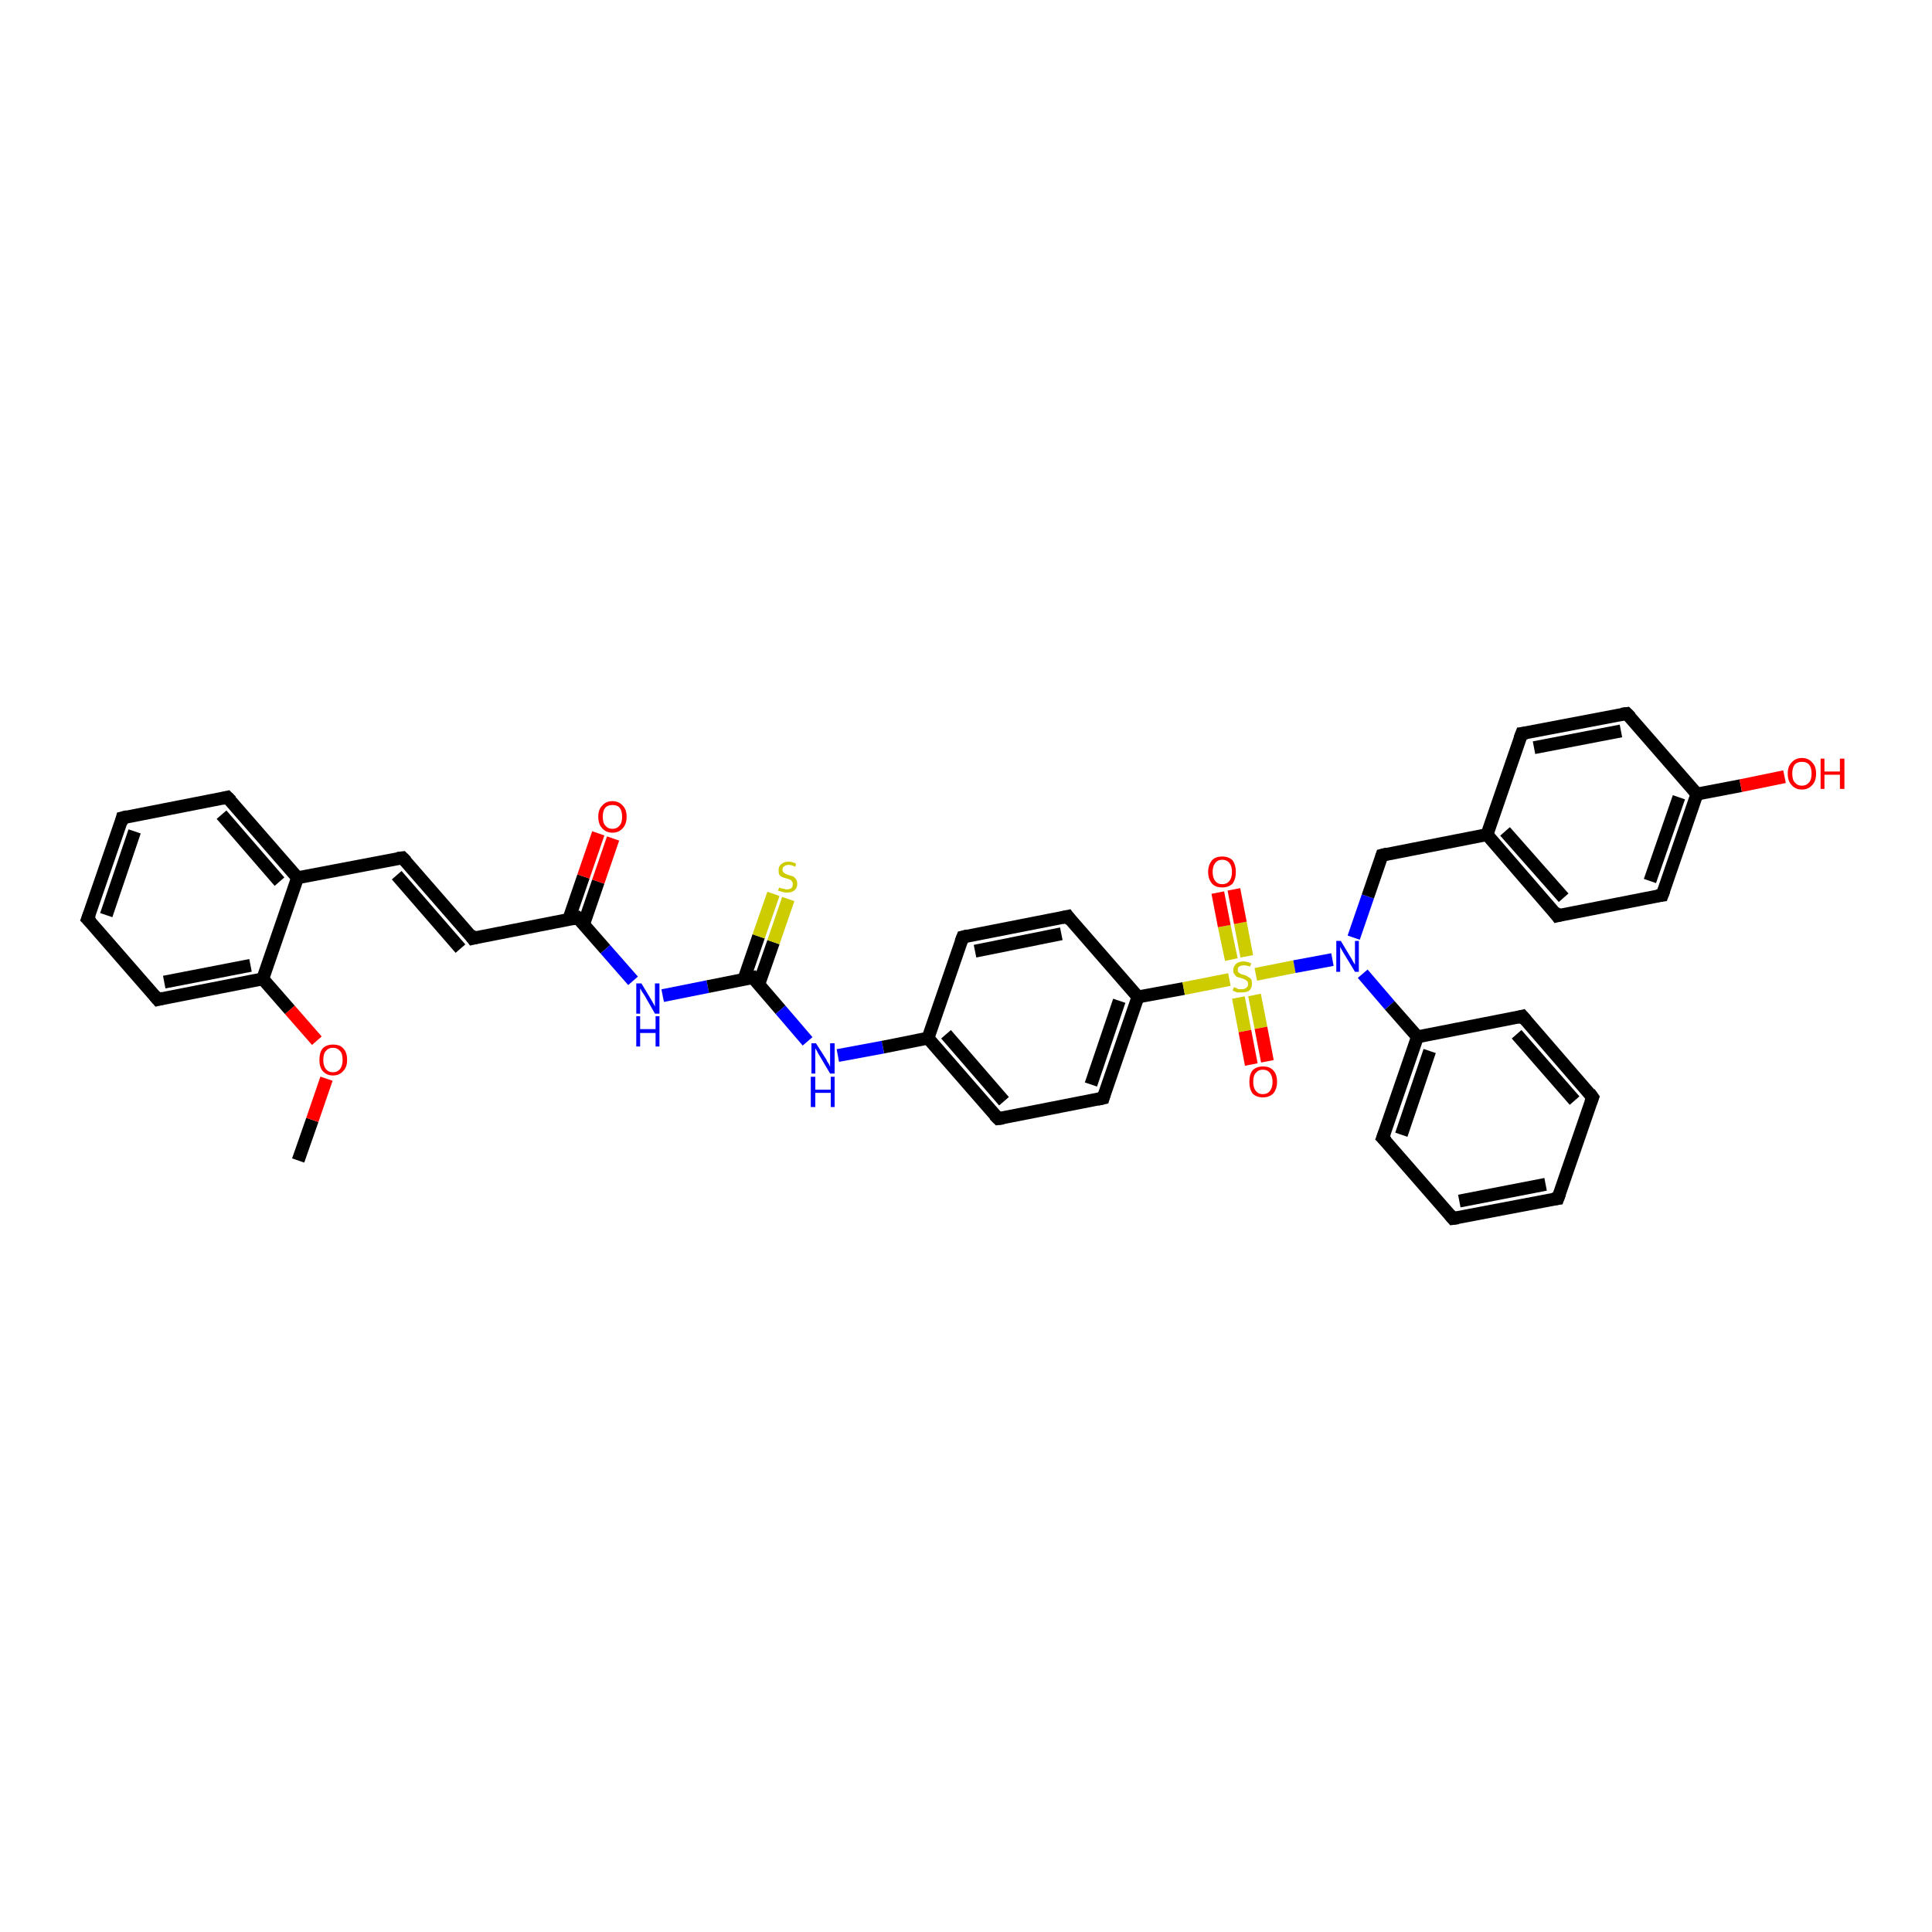 <?xml version='1.0' encoding='iso-8859-1'?>
<svg version='1.1' baseProfile='full'
              xmlns='http://www.w3.org/2000/svg'
                      xmlns:rdkit='http://www.rdkit.org/xml'
                      xmlns:xlink='http://www.w3.org/1999/xlink'
                  xml:space='preserve'
width='300px' height='300px' viewBox='0 0 300 300'>
<!-- END OF HEADER -->
<rect style='opacity:1.0;fill:#FFFFFF;stroke:none' width='300.0' height='300.0' x='0.0' y='0.0'> </rect>
<path class='bond-0 atom-0 atom-1' d='M 46.3,180.2 L 48.5,173.9' style='fill:none;fill-rule:evenodd;stroke:#000000;stroke-width:2.0px;stroke-linecap:butt;stroke-linejoin:miter;stroke-opacity:1' />
<path class='bond-0 atom-0 atom-1' d='M 48.5,173.9 L 50.7,167.5' style='fill:none;fill-rule:evenodd;stroke:#FF0000;stroke-width:2.0px;stroke-linecap:butt;stroke-linejoin:miter;stroke-opacity:1' />
<path class='bond-1 atom-1 atom-2' d='M 49.2,161.6 L 45.0,156.8' style='fill:none;fill-rule:evenodd;stroke:#FF0000;stroke-width:2.0px;stroke-linecap:butt;stroke-linejoin:miter;stroke-opacity:1' />
<path class='bond-1 atom-1 atom-2' d='M 45.0,156.8 L 40.8,152.0' style='fill:none;fill-rule:evenodd;stroke:#000000;stroke-width:2.0px;stroke-linecap:butt;stroke-linejoin:miter;stroke-opacity:1' />
<path class='bond-2 atom-2 atom-3' d='M 40.8,152.0 L 24.5,155.2' style='fill:none;fill-rule:evenodd;stroke:#000000;stroke-width:2.0px;stroke-linecap:butt;stroke-linejoin:miter;stroke-opacity:1' />
<path class='bond-2 atom-2 atom-3' d='M 38.9,149.9 L 25.5,152.5' style='fill:none;fill-rule:evenodd;stroke:#000000;stroke-width:2.0px;stroke-linecap:butt;stroke-linejoin:miter;stroke-opacity:1' />
<path class='bond-3 atom-3 atom-4' d='M 24.5,155.2 L 13.6,142.7' style='fill:none;fill-rule:evenodd;stroke:#000000;stroke-width:2.0px;stroke-linecap:butt;stroke-linejoin:miter;stroke-opacity:1' />
<path class='bond-4 atom-4 atom-5' d='M 13.6,142.7 L 19.0,127.0' style='fill:none;fill-rule:evenodd;stroke:#000000;stroke-width:2.0px;stroke-linecap:butt;stroke-linejoin:miter;stroke-opacity:1' />
<path class='bond-4 atom-4 atom-5' d='M 16.5,142.1 L 20.9,129.1' style='fill:none;fill-rule:evenodd;stroke:#000000;stroke-width:2.0px;stroke-linecap:butt;stroke-linejoin:miter;stroke-opacity:1' />
<path class='bond-5 atom-5 atom-6' d='M 19.0,127.0 L 35.3,123.8' style='fill:none;fill-rule:evenodd;stroke:#000000;stroke-width:2.0px;stroke-linecap:butt;stroke-linejoin:miter;stroke-opacity:1' />
<path class='bond-6 atom-6 atom-7' d='M 35.3,123.8 L 46.2,136.3' style='fill:none;fill-rule:evenodd;stroke:#000000;stroke-width:2.0px;stroke-linecap:butt;stroke-linejoin:miter;stroke-opacity:1' />
<path class='bond-6 atom-6 atom-7' d='M 34.4,126.5 L 43.4,136.9' style='fill:none;fill-rule:evenodd;stroke:#000000;stroke-width:2.0px;stroke-linecap:butt;stroke-linejoin:miter;stroke-opacity:1' />
<path class='bond-7 atom-7 atom-8' d='M 46.2,136.3 L 62.5,133.2' style='fill:none;fill-rule:evenodd;stroke:#000000;stroke-width:2.0px;stroke-linecap:butt;stroke-linejoin:miter;stroke-opacity:1' />
<path class='bond-8 atom-8 atom-9' d='M 62.5,133.2 L 73.4,145.7' style='fill:none;fill-rule:evenodd;stroke:#000000;stroke-width:2.0px;stroke-linecap:butt;stroke-linejoin:miter;stroke-opacity:1' />
<path class='bond-8 atom-8 atom-9' d='M 61.6,135.9 L 71.5,147.3' style='fill:none;fill-rule:evenodd;stroke:#000000;stroke-width:2.0px;stroke-linecap:butt;stroke-linejoin:miter;stroke-opacity:1' />
<path class='bond-9 atom-9 atom-10' d='M 73.4,145.7 L 89.7,142.5' style='fill:none;fill-rule:evenodd;stroke:#000000;stroke-width:2.0px;stroke-linecap:butt;stroke-linejoin:miter;stroke-opacity:1' />
<path class='bond-10 atom-10 atom-11' d='M 90.6,143.6 L 92.9,136.9' style='fill:none;fill-rule:evenodd;stroke:#000000;stroke-width:2.0px;stroke-linecap:butt;stroke-linejoin:miter;stroke-opacity:1' />
<path class='bond-10 atom-10 atom-11' d='M 92.9,136.9 L 95.2,130.2' style='fill:none;fill-rule:evenodd;stroke:#FF0000;stroke-width:2.0px;stroke-linecap:butt;stroke-linejoin:miter;stroke-opacity:1' />
<path class='bond-10 atom-10 atom-11' d='M 88.3,142.8 L 90.6,136.1' style='fill:none;fill-rule:evenodd;stroke:#000000;stroke-width:2.0px;stroke-linecap:butt;stroke-linejoin:miter;stroke-opacity:1' />
<path class='bond-10 atom-10 atom-11' d='M 90.6,136.1 L 92.9,129.4' style='fill:none;fill-rule:evenodd;stroke:#FF0000;stroke-width:2.0px;stroke-linecap:butt;stroke-linejoin:miter;stroke-opacity:1' />
<path class='bond-11 atom-10 atom-12' d='M 89.7,142.5 L 94.0,147.4' style='fill:none;fill-rule:evenodd;stroke:#000000;stroke-width:2.0px;stroke-linecap:butt;stroke-linejoin:miter;stroke-opacity:1' />
<path class='bond-11 atom-10 atom-12' d='M 94.0,147.4 L 98.3,152.3' style='fill:none;fill-rule:evenodd;stroke:#0000FF;stroke-width:2.0px;stroke-linecap:butt;stroke-linejoin:miter;stroke-opacity:1' />
<path class='bond-12 atom-12 atom-13' d='M 102.9,154.6 L 109.9,153.2' style='fill:none;fill-rule:evenodd;stroke:#0000FF;stroke-width:2.0px;stroke-linecap:butt;stroke-linejoin:miter;stroke-opacity:1' />
<path class='bond-12 atom-12 atom-13' d='M 109.9,153.2 L 116.9,151.8' style='fill:none;fill-rule:evenodd;stroke:#000000;stroke-width:2.0px;stroke-linecap:butt;stroke-linejoin:miter;stroke-opacity:1' />
<path class='bond-13 atom-13 atom-14' d='M 117.8,152.9 L 120.1,146.3' style='fill:none;fill-rule:evenodd;stroke:#000000;stroke-width:2.0px;stroke-linecap:butt;stroke-linejoin:miter;stroke-opacity:1' />
<path class='bond-13 atom-13 atom-14' d='M 120.1,146.3 L 122.4,139.6' style='fill:none;fill-rule:evenodd;stroke:#CCCC00;stroke-width:2.0px;stroke-linecap:butt;stroke-linejoin:miter;stroke-opacity:1' />
<path class='bond-13 atom-13 atom-14' d='M 115.5,152.1 L 117.8,145.4' style='fill:none;fill-rule:evenodd;stroke:#000000;stroke-width:2.0px;stroke-linecap:butt;stroke-linejoin:miter;stroke-opacity:1' />
<path class='bond-13 atom-13 atom-14' d='M 117.8,145.4 L 120.1,138.8' style='fill:none;fill-rule:evenodd;stroke:#CCCC00;stroke-width:2.0px;stroke-linecap:butt;stroke-linejoin:miter;stroke-opacity:1' />
<path class='bond-14 atom-13 atom-15' d='M 116.9,151.8 L 121.2,156.8' style='fill:none;fill-rule:evenodd;stroke:#000000;stroke-width:2.0px;stroke-linecap:butt;stroke-linejoin:miter;stroke-opacity:1' />
<path class='bond-14 atom-13 atom-15' d='M 121.2,156.8 L 125.4,161.7' style='fill:none;fill-rule:evenodd;stroke:#0000FF;stroke-width:2.0px;stroke-linecap:butt;stroke-linejoin:miter;stroke-opacity:1' />
<path class='bond-15 atom-15 atom-16' d='M 130.1,163.9 L 137.1,162.6' style='fill:none;fill-rule:evenodd;stroke:#0000FF;stroke-width:2.0px;stroke-linecap:butt;stroke-linejoin:miter;stroke-opacity:1' />
<path class='bond-15 atom-15 atom-16' d='M 137.1,162.6 L 144.1,161.2' style='fill:none;fill-rule:evenodd;stroke:#000000;stroke-width:2.0px;stroke-linecap:butt;stroke-linejoin:miter;stroke-opacity:1' />
<path class='bond-16 atom-16 atom-17' d='M 144.1,161.2 L 155.0,173.7' style='fill:none;fill-rule:evenodd;stroke:#000000;stroke-width:2.0px;stroke-linecap:butt;stroke-linejoin:miter;stroke-opacity:1' />
<path class='bond-16 atom-16 atom-17' d='M 146.9,160.6 L 155.9,171.0' style='fill:none;fill-rule:evenodd;stroke:#000000;stroke-width:2.0px;stroke-linecap:butt;stroke-linejoin:miter;stroke-opacity:1' />
<path class='bond-17 atom-17 atom-18' d='M 155.0,173.7 L 171.3,170.5' style='fill:none;fill-rule:evenodd;stroke:#000000;stroke-width:2.0px;stroke-linecap:butt;stroke-linejoin:miter;stroke-opacity:1' />
<path class='bond-18 atom-18 atom-19' d='M 171.3,170.5 L 176.7,154.8' style='fill:none;fill-rule:evenodd;stroke:#000000;stroke-width:2.0px;stroke-linecap:butt;stroke-linejoin:miter;stroke-opacity:1' />
<path class='bond-18 atom-18 atom-19' d='M 169.4,168.4 L 173.8,155.4' style='fill:none;fill-rule:evenodd;stroke:#000000;stroke-width:2.0px;stroke-linecap:butt;stroke-linejoin:miter;stroke-opacity:1' />
<path class='bond-19 atom-19 atom-20' d='M 176.7,154.8 L 165.8,142.3' style='fill:none;fill-rule:evenodd;stroke:#000000;stroke-width:2.0px;stroke-linecap:butt;stroke-linejoin:miter;stroke-opacity:1' />
<path class='bond-20 atom-20 atom-21' d='M 165.8,142.3 L 149.5,145.5' style='fill:none;fill-rule:evenodd;stroke:#000000;stroke-width:2.0px;stroke-linecap:butt;stroke-linejoin:miter;stroke-opacity:1' />
<path class='bond-20 atom-20 atom-21' d='M 164.8,145.0 L 151.4,147.7' style='fill:none;fill-rule:evenodd;stroke:#000000;stroke-width:2.0px;stroke-linecap:butt;stroke-linejoin:miter;stroke-opacity:1' />
<path class='bond-21 atom-19 atom-22' d='M 176.7,154.8 L 183.8,153.5' style='fill:none;fill-rule:evenodd;stroke:#000000;stroke-width:2.0px;stroke-linecap:butt;stroke-linejoin:miter;stroke-opacity:1' />
<path class='bond-21 atom-19 atom-22' d='M 183.8,153.5 L 190.9,152.1' style='fill:none;fill-rule:evenodd;stroke:#CCCC00;stroke-width:2.0px;stroke-linecap:butt;stroke-linejoin:miter;stroke-opacity:1' />
<path class='bond-22 atom-22 atom-23' d='M 192.3,154.9 L 193.3,160.1' style='fill:none;fill-rule:evenodd;stroke:#CCCC00;stroke-width:2.0px;stroke-linecap:butt;stroke-linejoin:miter;stroke-opacity:1' />
<path class='bond-22 atom-22 atom-23' d='M 193.3,160.1 L 194.3,165.3' style='fill:none;fill-rule:evenodd;stroke:#FF0000;stroke-width:2.0px;stroke-linecap:butt;stroke-linejoin:miter;stroke-opacity:1' />
<path class='bond-22 atom-22 atom-23' d='M 194.8,154.5 L 195.8,159.6' style='fill:none;fill-rule:evenodd;stroke:#CCCC00;stroke-width:2.0px;stroke-linecap:butt;stroke-linejoin:miter;stroke-opacity:1' />
<path class='bond-22 atom-22 atom-23' d='M 195.8,159.6 L 196.8,164.8' style='fill:none;fill-rule:evenodd;stroke:#FF0000;stroke-width:2.0px;stroke-linecap:butt;stroke-linejoin:miter;stroke-opacity:1' />
<path class='bond-23 atom-22 atom-24' d='M 193.6,148.5 L 192.6,143.3' style='fill:none;fill-rule:evenodd;stroke:#CCCC00;stroke-width:2.0px;stroke-linecap:butt;stroke-linejoin:miter;stroke-opacity:1' />
<path class='bond-23 atom-22 atom-24' d='M 192.6,143.3 L 191.6,138.1' style='fill:none;fill-rule:evenodd;stroke:#FF0000;stroke-width:2.0px;stroke-linecap:butt;stroke-linejoin:miter;stroke-opacity:1' />
<path class='bond-23 atom-22 atom-24' d='M 191.2,149.0 L 190.1,143.8' style='fill:none;fill-rule:evenodd;stroke:#CCCC00;stroke-width:2.0px;stroke-linecap:butt;stroke-linejoin:miter;stroke-opacity:1' />
<path class='bond-23 atom-22 atom-24' d='M 190.1,143.8 L 189.1,138.6' style='fill:none;fill-rule:evenodd;stroke:#FF0000;stroke-width:2.0px;stroke-linecap:butt;stroke-linejoin:miter;stroke-opacity:1' />
<path class='bond-24 atom-22 atom-25' d='M 195.0,151.3 L 201.0,150.1' style='fill:none;fill-rule:evenodd;stroke:#CCCC00;stroke-width:2.0px;stroke-linecap:butt;stroke-linejoin:miter;stroke-opacity:1' />
<path class='bond-24 atom-22 atom-25' d='M 201.0,150.1 L 206.9,149.0' style='fill:none;fill-rule:evenodd;stroke:#0000FF;stroke-width:2.0px;stroke-linecap:butt;stroke-linejoin:miter;stroke-opacity:1' />
<path class='bond-25 atom-25 atom-26' d='M 210.2,145.6 L 212.4,139.2' style='fill:none;fill-rule:evenodd;stroke:#0000FF;stroke-width:2.0px;stroke-linecap:butt;stroke-linejoin:miter;stroke-opacity:1' />
<path class='bond-25 atom-25 atom-26' d='M 212.4,139.2 L 214.6,132.8' style='fill:none;fill-rule:evenodd;stroke:#000000;stroke-width:2.0px;stroke-linecap:butt;stroke-linejoin:miter;stroke-opacity:1' />
<path class='bond-26 atom-26 atom-27' d='M 214.6,132.8 L 230.9,129.6' style='fill:none;fill-rule:evenodd;stroke:#000000;stroke-width:2.0px;stroke-linecap:butt;stroke-linejoin:miter;stroke-opacity:1' />
<path class='bond-27 atom-27 atom-28' d='M 230.9,129.6 L 241.8,142.2' style='fill:none;fill-rule:evenodd;stroke:#000000;stroke-width:2.0px;stroke-linecap:butt;stroke-linejoin:miter;stroke-opacity:1' />
<path class='bond-27 atom-27 atom-28' d='M 233.7,129.1 L 242.8,139.4' style='fill:none;fill-rule:evenodd;stroke:#000000;stroke-width:2.0px;stroke-linecap:butt;stroke-linejoin:miter;stroke-opacity:1' />
<path class='bond-28 atom-28 atom-29' d='M 241.8,142.2 L 258.1,139.0' style='fill:none;fill-rule:evenodd;stroke:#000000;stroke-width:2.0px;stroke-linecap:butt;stroke-linejoin:miter;stroke-opacity:1' />
<path class='bond-29 atom-29 atom-30' d='M 258.1,139.0 L 263.5,123.3' style='fill:none;fill-rule:evenodd;stroke:#000000;stroke-width:2.0px;stroke-linecap:butt;stroke-linejoin:miter;stroke-opacity:1' />
<path class='bond-29 atom-29 atom-30' d='M 256.2,136.8 L 260.7,123.8' style='fill:none;fill-rule:evenodd;stroke:#000000;stroke-width:2.0px;stroke-linecap:butt;stroke-linejoin:miter;stroke-opacity:1' />
<path class='bond-30 atom-30 atom-31' d='M 263.5,123.3 L 270.3,122.0' style='fill:none;fill-rule:evenodd;stroke:#000000;stroke-width:2.0px;stroke-linecap:butt;stroke-linejoin:miter;stroke-opacity:1' />
<path class='bond-30 atom-30 atom-31' d='M 270.3,122.0 L 277.1,120.6' style='fill:none;fill-rule:evenodd;stroke:#FF0000;stroke-width:2.0px;stroke-linecap:butt;stroke-linejoin:miter;stroke-opacity:1' />
<path class='bond-31 atom-30 atom-32' d='M 263.5,123.3 L 252.6,110.8' style='fill:none;fill-rule:evenodd;stroke:#000000;stroke-width:2.0px;stroke-linecap:butt;stroke-linejoin:miter;stroke-opacity:1' />
<path class='bond-32 atom-32 atom-33' d='M 252.6,110.8 L 236.3,113.9' style='fill:none;fill-rule:evenodd;stroke:#000000;stroke-width:2.0px;stroke-linecap:butt;stroke-linejoin:miter;stroke-opacity:1' />
<path class='bond-32 atom-32 atom-33' d='M 251.7,113.5 L 238.2,116.1' style='fill:none;fill-rule:evenodd;stroke:#000000;stroke-width:2.0px;stroke-linecap:butt;stroke-linejoin:miter;stroke-opacity:1' />
<path class='bond-33 atom-25 atom-34' d='M 211.6,151.2 L 215.8,156.1' style='fill:none;fill-rule:evenodd;stroke:#0000FF;stroke-width:2.0px;stroke-linecap:butt;stroke-linejoin:miter;stroke-opacity:1' />
<path class='bond-33 atom-25 atom-34' d='M 215.8,156.1 L 220.1,161.0' style='fill:none;fill-rule:evenodd;stroke:#000000;stroke-width:2.0px;stroke-linecap:butt;stroke-linejoin:miter;stroke-opacity:1' />
<path class='bond-34 atom-34 atom-35' d='M 220.1,161.0 L 214.7,176.7' style='fill:none;fill-rule:evenodd;stroke:#000000;stroke-width:2.0px;stroke-linecap:butt;stroke-linejoin:miter;stroke-opacity:1' />
<path class='bond-34 atom-34 atom-35' d='M 222.0,163.2 L 217.6,176.2' style='fill:none;fill-rule:evenodd;stroke:#000000;stroke-width:2.0px;stroke-linecap:butt;stroke-linejoin:miter;stroke-opacity:1' />
<path class='bond-35 atom-35 atom-36' d='M 214.7,176.7 L 225.6,189.2' style='fill:none;fill-rule:evenodd;stroke:#000000;stroke-width:2.0px;stroke-linecap:butt;stroke-linejoin:miter;stroke-opacity:1' />
<path class='bond-36 atom-36 atom-37' d='M 225.6,189.2 L 241.9,186.1' style='fill:none;fill-rule:evenodd;stroke:#000000;stroke-width:2.0px;stroke-linecap:butt;stroke-linejoin:miter;stroke-opacity:1' />
<path class='bond-36 atom-36 atom-37' d='M 226.6,186.5 L 240.0,183.9' style='fill:none;fill-rule:evenodd;stroke:#000000;stroke-width:2.0px;stroke-linecap:butt;stroke-linejoin:miter;stroke-opacity:1' />
<path class='bond-37 atom-37 atom-38' d='M 241.9,186.1 L 247.3,170.4' style='fill:none;fill-rule:evenodd;stroke:#000000;stroke-width:2.0px;stroke-linecap:butt;stroke-linejoin:miter;stroke-opacity:1' />
<path class='bond-38 atom-38 atom-39' d='M 247.3,170.4 L 236.4,157.8' style='fill:none;fill-rule:evenodd;stroke:#000000;stroke-width:2.0px;stroke-linecap:butt;stroke-linejoin:miter;stroke-opacity:1' />
<path class='bond-38 atom-38 atom-39' d='M 244.5,170.9 L 235.5,160.6' style='fill:none;fill-rule:evenodd;stroke:#000000;stroke-width:2.0px;stroke-linecap:butt;stroke-linejoin:miter;stroke-opacity:1' />
<path class='bond-39 atom-7 atom-2' d='M 46.2,136.3 L 40.8,152.0' style='fill:none;fill-rule:evenodd;stroke:#000000;stroke-width:2.0px;stroke-linecap:butt;stroke-linejoin:miter;stroke-opacity:1' />
<path class='bond-40 atom-21 atom-16' d='M 149.5,145.5 L 144.1,161.2' style='fill:none;fill-rule:evenodd;stroke:#000000;stroke-width:2.0px;stroke-linecap:butt;stroke-linejoin:miter;stroke-opacity:1' />
<path class='bond-41 atom-33 atom-27' d='M 236.3,113.9 L 230.9,129.6' style='fill:none;fill-rule:evenodd;stroke:#000000;stroke-width:2.0px;stroke-linecap:butt;stroke-linejoin:miter;stroke-opacity:1' />
<path class='bond-42 atom-39 atom-34' d='M 236.4,157.8 L 220.1,161.0' style='fill:none;fill-rule:evenodd;stroke:#000000;stroke-width:2.0px;stroke-linecap:butt;stroke-linejoin:miter;stroke-opacity:1' />
<path d='M 25.3,155.0 L 24.5,155.2 L 24.0,154.6' style='fill:none;stroke:#000000;stroke-width:2.0px;stroke-linecap:butt;stroke-linejoin:miter;stroke-opacity:1;' />
<path d='M 14.2,143.3 L 13.6,142.7 L 13.9,141.9' style='fill:none;stroke:#000000;stroke-width:2.0px;stroke-linecap:butt;stroke-linejoin:miter;stroke-opacity:1;' />
<path d='M 18.8,127.8 L 19.0,127.0 L 19.8,126.8' style='fill:none;stroke:#000000;stroke-width:2.0px;stroke-linecap:butt;stroke-linejoin:miter;stroke-opacity:1;' />
<path d='M 34.5,124.0 L 35.3,123.8 L 35.9,124.4' style='fill:none;stroke:#000000;stroke-width:2.0px;stroke-linecap:butt;stroke-linejoin:miter;stroke-opacity:1;' />
<path d='M 61.7,133.3 L 62.5,133.2 L 63.1,133.8' style='fill:none;stroke:#000000;stroke-width:2.0px;stroke-linecap:butt;stroke-linejoin:miter;stroke-opacity:1;' />
<path d='M 72.9,145.0 L 73.4,145.7 L 74.2,145.5' style='fill:none;stroke:#000000;stroke-width:2.0px;stroke-linecap:butt;stroke-linejoin:miter;stroke-opacity:1;' />
<path d='M 88.9,142.7 L 89.7,142.5 L 89.9,142.7' style='fill:none;stroke:#000000;stroke-width:2.0px;stroke-linecap:butt;stroke-linejoin:miter;stroke-opacity:1;' />
<path d='M 116.5,151.9 L 116.9,151.8 L 117.1,152.1' style='fill:none;stroke:#000000;stroke-width:2.0px;stroke-linecap:butt;stroke-linejoin:miter;stroke-opacity:1;' />
<path d='M 154.4,173.1 L 155.0,173.7 L 155.8,173.6' style='fill:none;stroke:#000000;stroke-width:2.0px;stroke-linecap:butt;stroke-linejoin:miter;stroke-opacity:1;' />
<path d='M 170.4,170.7 L 171.3,170.5 L 171.5,169.8' style='fill:none;stroke:#000000;stroke-width:2.0px;stroke-linecap:butt;stroke-linejoin:miter;stroke-opacity:1;' />
<path d='M 166.3,143.0 L 165.8,142.3 L 164.9,142.5' style='fill:none;stroke:#000000;stroke-width:2.0px;stroke-linecap:butt;stroke-linejoin:miter;stroke-opacity:1;' />
<path d='M 150.3,145.3 L 149.5,145.5 L 149.2,146.3' style='fill:none;stroke:#000000;stroke-width:2.0px;stroke-linecap:butt;stroke-linejoin:miter;stroke-opacity:1;' />
<path d='M 214.5,133.1 L 214.6,132.8 L 215.4,132.6' style='fill:none;stroke:#000000;stroke-width:2.0px;stroke-linecap:butt;stroke-linejoin:miter;stroke-opacity:1;' />
<path d='M 241.3,141.5 L 241.8,142.2 L 242.6,142.0' style='fill:none;stroke:#000000;stroke-width:2.0px;stroke-linecap:butt;stroke-linejoin:miter;stroke-opacity:1;' />
<path d='M 257.3,139.1 L 258.1,139.0 L 258.4,138.2' style='fill:none;stroke:#000000;stroke-width:2.0px;stroke-linecap:butt;stroke-linejoin:miter;stroke-opacity:1;' />
<path d='M 253.2,111.4 L 252.6,110.8 L 251.8,110.9' style='fill:none;stroke:#000000;stroke-width:2.0px;stroke-linecap:butt;stroke-linejoin:miter;stroke-opacity:1;' />
<path d='M 237.1,113.8 L 236.3,113.9 L 236.0,114.7' style='fill:none;stroke:#000000;stroke-width:2.0px;stroke-linecap:butt;stroke-linejoin:miter;stroke-opacity:1;' />
<path d='M 215.0,175.9 L 214.7,176.7 L 215.3,177.3' style='fill:none;stroke:#000000;stroke-width:2.0px;stroke-linecap:butt;stroke-linejoin:miter;stroke-opacity:1;' />
<path d='M 225.1,188.6 L 225.6,189.2 L 226.4,189.1' style='fill:none;stroke:#000000;stroke-width:2.0px;stroke-linecap:butt;stroke-linejoin:miter;stroke-opacity:1;' />
<path d='M 241.1,186.2 L 241.9,186.1 L 242.2,185.3' style='fill:none;stroke:#000000;stroke-width:2.0px;stroke-linecap:butt;stroke-linejoin:miter;stroke-opacity:1;' />
<path d='M 247.0,171.2 L 247.3,170.4 L 246.8,169.7' style='fill:none;stroke:#000000;stroke-width:2.0px;stroke-linecap:butt;stroke-linejoin:miter;stroke-opacity:1;' />
<path d='M 237.0,158.5 L 236.4,157.8 L 235.6,158.0' style='fill:none;stroke:#000000;stroke-width:2.0px;stroke-linecap:butt;stroke-linejoin:miter;stroke-opacity:1;' />
<path class='atom-1' d='M 49.6 164.6
Q 49.6 163.4, 50.1 162.8
Q 50.7 162.2, 51.7 162.2
Q 52.8 162.2, 53.3 162.8
Q 53.9 163.4, 53.9 164.6
Q 53.9 165.7, 53.3 166.3
Q 52.7 167.0, 51.7 167.0
Q 50.7 167.0, 50.1 166.3
Q 49.6 165.7, 49.6 164.6
M 51.7 166.5
Q 52.4 166.5, 52.8 166.0
Q 53.2 165.5, 53.2 164.6
Q 53.2 163.6, 52.8 163.2
Q 52.4 162.7, 51.7 162.7
Q 51.0 162.7, 50.6 163.2
Q 50.2 163.6, 50.2 164.6
Q 50.2 165.5, 50.6 166.0
Q 51.0 166.5, 51.7 166.5
' fill='#FF0000'/>
<path class='atom-11' d='M 92.9 126.8
Q 92.9 125.7, 93.5 125.1
Q 94.1 124.4, 95.1 124.4
Q 96.1 124.4, 96.7 125.1
Q 97.3 125.7, 97.3 126.8
Q 97.3 128.0, 96.7 128.6
Q 96.1 129.3, 95.1 129.3
Q 94.1 129.3, 93.5 128.6
Q 92.9 128.0, 92.9 126.8
M 95.1 128.7
Q 95.8 128.7, 96.2 128.2
Q 96.6 127.8, 96.6 126.8
Q 96.6 125.9, 96.2 125.4
Q 95.8 125.0, 95.1 125.0
Q 94.4 125.0, 94.0 125.4
Q 93.6 125.9, 93.6 126.8
Q 93.6 127.8, 94.0 128.2
Q 94.4 128.7, 95.1 128.7
' fill='#FF0000'/>
<path class='atom-12' d='M 99.6 152.7
L 101.1 155.2
Q 101.2 155.4, 101.5 155.9
Q 101.7 156.3, 101.7 156.3
L 101.7 152.7
L 102.4 152.7
L 102.4 157.4
L 101.7 157.4
L 100.1 154.6
Q 99.9 154.3, 99.7 154.0
Q 99.5 153.6, 99.4 153.5
L 99.4 157.4
L 98.8 157.4
L 98.8 152.7
L 99.6 152.7
' fill='#0000FF'/>
<path class='atom-12' d='M 98.8 157.8
L 99.4 157.8
L 99.4 159.8
L 101.8 159.8
L 101.8 157.8
L 102.4 157.8
L 102.4 162.5
L 101.8 162.5
L 101.8 160.4
L 99.4 160.4
L 99.4 162.5
L 98.8 162.5
L 98.8 157.8
' fill='#0000FF'/>
<path class='atom-14' d='M 121.0 137.8
Q 121.0 137.8, 121.2 137.9
Q 121.4 138.0, 121.7 138.0
Q 121.9 138.1, 122.2 138.1
Q 122.6 138.1, 122.9 137.9
Q 123.1 137.7, 123.1 137.3
Q 123.1 137.0, 123.0 136.9
Q 122.9 136.7, 122.7 136.6
Q 122.5 136.5, 122.1 136.4
Q 121.7 136.3, 121.5 136.2
Q 121.2 136.1, 121.0 135.8
Q 120.9 135.6, 120.9 135.1
Q 120.9 134.5, 121.3 134.2
Q 121.7 133.8, 122.5 133.8
Q 123.0 133.8, 123.6 134.1
L 123.5 134.6
Q 122.9 134.3, 122.5 134.3
Q 122.0 134.3, 121.8 134.5
Q 121.5 134.7, 121.5 135.0
Q 121.5 135.3, 121.7 135.5
Q 121.8 135.6, 122.0 135.7
Q 122.2 135.8, 122.5 135.9
Q 122.9 136.0, 123.2 136.1
Q 123.4 136.3, 123.6 136.5
Q 123.8 136.8, 123.8 137.3
Q 123.8 137.9, 123.3 138.3
Q 122.9 138.6, 122.2 138.6
Q 121.8 138.6, 121.5 138.5
Q 121.1 138.4, 120.8 138.3
L 121.0 137.8
' fill='#CCCC00'/>
<path class='atom-15' d='M 126.7 162.0
L 128.3 164.5
Q 128.4 164.8, 128.7 165.2
Q 128.9 165.6, 128.9 165.7
L 128.9 162.0
L 129.6 162.0
L 129.6 166.7
L 128.9 166.7
L 127.3 164.0
Q 127.1 163.7, 126.9 163.3
Q 126.7 162.9, 126.6 162.8
L 126.6 166.7
L 126.0 166.7
L 126.0 162.0
L 126.7 162.0
' fill='#0000FF'/>
<path class='atom-15' d='M 125.9 167.2
L 126.6 167.2
L 126.6 169.2
L 129.0 169.2
L 129.0 167.2
L 129.6 167.2
L 129.6 171.9
L 129.0 171.9
L 129.0 169.7
L 126.6 169.7
L 126.6 171.9
L 125.9 171.9
L 125.9 167.2
' fill='#0000FF'/>
<path class='atom-22' d='M 191.6 153.3
Q 191.7 153.3, 191.9 153.4
Q 192.1 153.5, 192.3 153.6
Q 192.6 153.6, 192.8 153.6
Q 193.3 153.6, 193.5 153.4
Q 193.8 153.2, 193.8 152.8
Q 193.8 152.5, 193.7 152.4
Q 193.5 152.2, 193.3 152.1
Q 193.1 152.0, 192.8 151.9
Q 192.4 151.8, 192.1 151.7
Q 191.9 151.6, 191.7 151.3
Q 191.5 151.1, 191.5 150.7
Q 191.5 150.1, 191.9 149.7
Q 192.3 149.3, 193.1 149.3
Q 193.7 149.3, 194.3 149.6
L 194.1 150.1
Q 193.6 149.9, 193.2 149.9
Q 192.7 149.9, 192.4 150.1
Q 192.2 150.2, 192.2 150.6
Q 192.2 150.8, 192.3 151.0
Q 192.5 151.1, 192.6 151.2
Q 192.8 151.3, 193.2 151.4
Q 193.6 151.5, 193.8 151.7
Q 194.1 151.8, 194.3 152.1
Q 194.4 152.3, 194.4 152.8
Q 194.4 153.4, 194.0 153.8
Q 193.6 154.1, 192.9 154.1
Q 192.4 154.1, 192.1 154.1
Q 191.8 154.0, 191.4 153.8
L 191.6 153.3
' fill='#CCCC00'/>
<path class='atom-23' d='M 194.0 168.0
Q 194.0 166.8, 194.5 166.2
Q 195.1 165.6, 196.1 165.6
Q 197.2 165.6, 197.7 166.2
Q 198.3 166.8, 198.3 168.0
Q 198.3 169.1, 197.7 169.8
Q 197.1 170.4, 196.1 170.4
Q 195.1 170.4, 194.5 169.8
Q 194.0 169.1, 194.0 168.0
M 196.1 169.9
Q 196.8 169.9, 197.2 169.4
Q 197.6 168.9, 197.6 168.0
Q 197.6 167.1, 197.2 166.6
Q 196.8 166.1, 196.1 166.1
Q 195.4 166.1, 195.0 166.6
Q 194.6 167.0, 194.6 168.0
Q 194.6 168.9, 195.0 169.4
Q 195.4 169.9, 196.1 169.9
' fill='#FF0000'/>
<path class='atom-24' d='M 187.6 135.4
Q 187.6 134.3, 188.2 133.6
Q 188.7 133.0, 189.8 133.0
Q 190.8 133.0, 191.4 133.6
Q 191.9 134.3, 191.9 135.4
Q 191.9 136.5, 191.4 137.2
Q 190.8 137.8, 189.8 137.8
Q 188.7 137.8, 188.2 137.2
Q 187.6 136.5, 187.6 135.4
M 189.8 137.3
Q 190.5 137.3, 190.9 136.8
Q 191.3 136.3, 191.3 135.4
Q 191.3 134.5, 190.9 134.0
Q 190.5 133.5, 189.8 133.5
Q 189.1 133.5, 188.7 134.0
Q 188.3 134.5, 188.3 135.4
Q 188.3 136.3, 188.7 136.8
Q 189.1 137.3, 189.8 137.3
' fill='#FF0000'/>
<path class='atom-25' d='M 208.2 146.1
L 209.7 148.6
Q 209.9 148.9, 210.1 149.3
Q 210.4 149.8, 210.4 149.8
L 210.4 146.1
L 211.0 146.1
L 211.0 150.9
L 210.4 150.9
L 208.7 148.1
Q 208.5 147.8, 208.3 147.4
Q 208.1 147.1, 208.1 147.0
L 208.1 150.9
L 207.5 150.9
L 207.5 146.1
L 208.2 146.1
' fill='#0000FF'/>
<path class='atom-31' d='M 277.6 120.1
Q 277.6 119.0, 278.2 118.4
Q 278.8 117.7, 279.8 117.7
Q 280.8 117.7, 281.4 118.4
Q 282.0 119.0, 282.0 120.1
Q 282.0 121.3, 281.4 121.9
Q 280.8 122.6, 279.8 122.6
Q 278.8 122.6, 278.2 121.9
Q 277.6 121.3, 277.6 120.1
M 279.8 122.0
Q 280.5 122.0, 280.9 121.5
Q 281.3 121.1, 281.3 120.1
Q 281.3 119.2, 280.9 118.7
Q 280.5 118.3, 279.8 118.3
Q 279.1 118.3, 278.7 118.7
Q 278.3 119.2, 278.3 120.1
Q 278.3 121.1, 278.7 121.5
Q 279.1 122.0, 279.8 122.0
' fill='#FF0000'/>
<path class='atom-31' d='M 282.7 117.8
L 283.3 117.8
L 283.3 119.8
L 285.7 119.8
L 285.7 117.8
L 286.4 117.8
L 286.4 122.5
L 285.7 122.5
L 285.7 120.3
L 283.3 120.3
L 283.3 122.5
L 282.7 122.5
L 282.7 117.8
' fill='#FF0000'/>
</svg>
